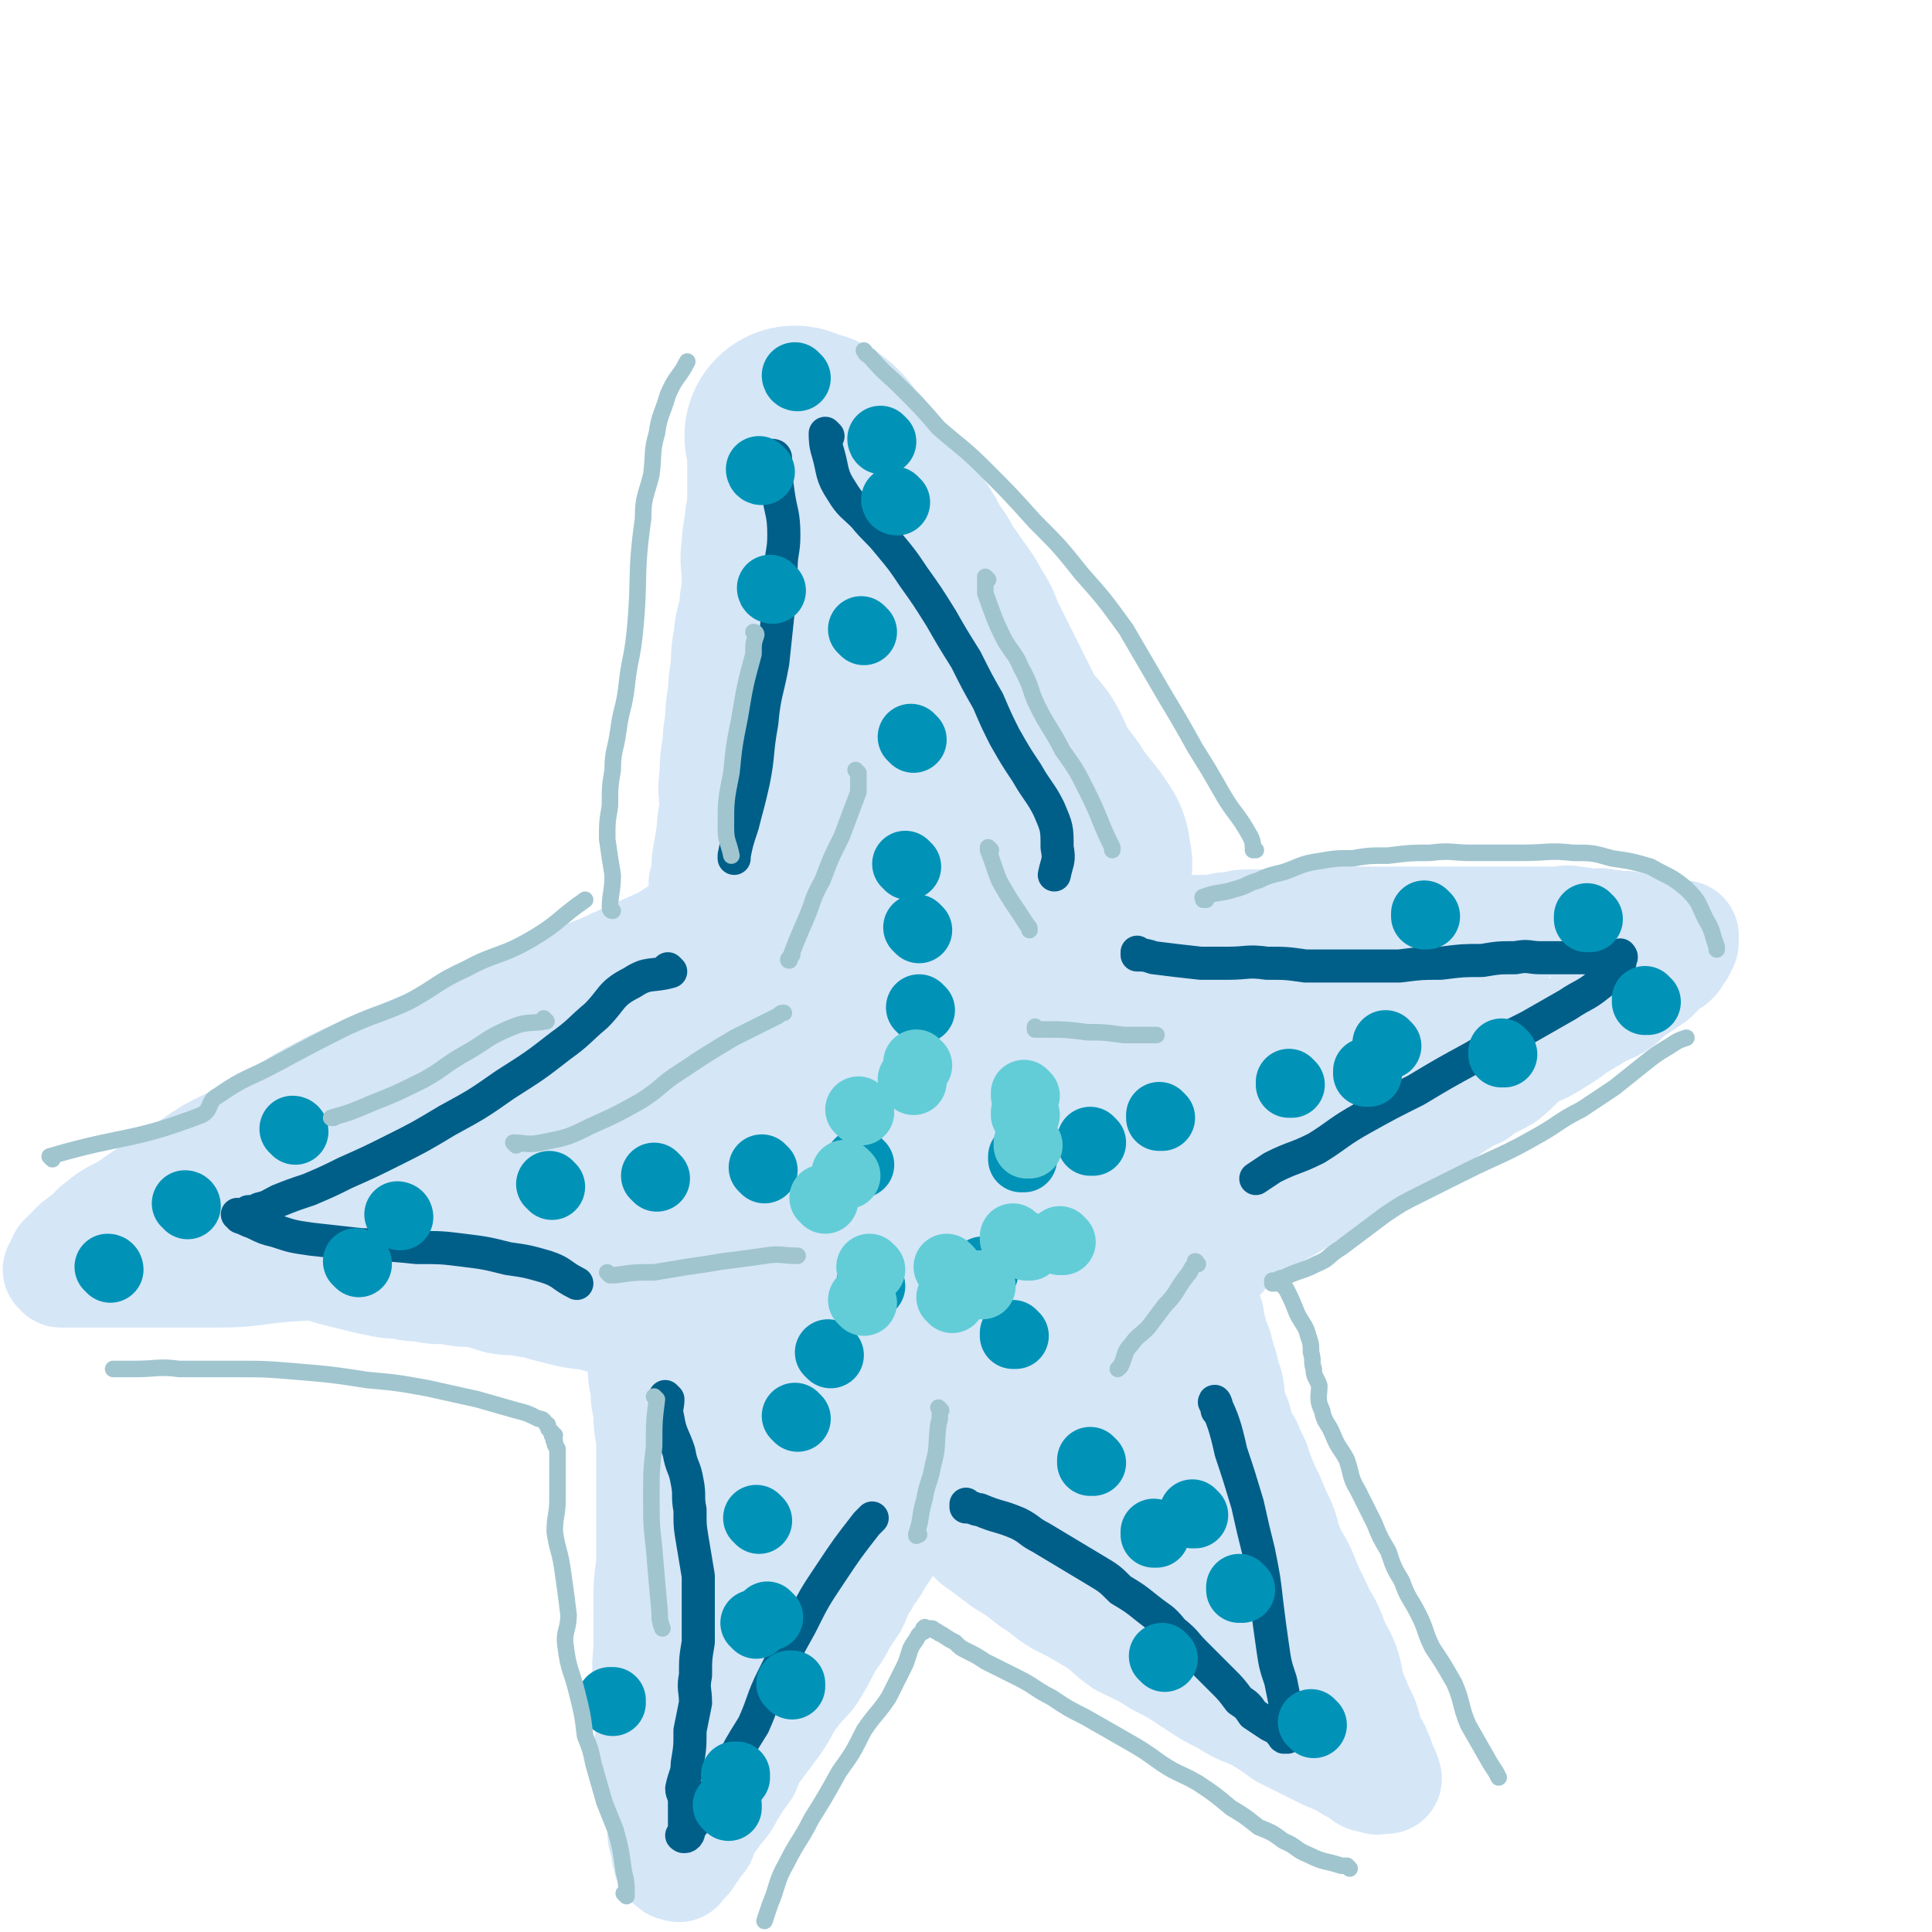 <svg viewBox='0 0 700 700' version='1.1' xmlns='http://www.w3.org/2000/svg' xmlns:xlink='http://www.w3.org/1999/xlink'><g fill='none' stroke='#D5E6F7' stroke-width='40' stroke-linecap='round' stroke-linejoin='round'><path d='M256,321c0,0 -1,-1 -1,-1 0,0 0,0 1,1 0,0 0,0 0,0 0,0 -1,-1 -1,-1 0,0 0,0 1,1 0,0 0,0 0,0 0,0 -1,-1 -1,-1 0,0 0,0 1,1 0,0 0,0 0,0 0,0 -1,-1 -1,-1 0,0 0,0 1,1 0,0 0,0 0,0 0,0 -1,-1 -1,-1 0,0 0,0 1,1 0,0 0,0 0,0 0,0 -1,-1 -1,-1 0,0 1,1 1,1 0,-1 0,-2 0,-3 0,-6 0,-6 1,-11 1,-7 1,-7 3,-14 1,-5 1,-5 3,-10 2,-6 2,-6 4,-11 2,-5 2,-5 4,-11 2,-7 2,-7 4,-14 3,-7 3,-7 6,-14 2,-5 3,-5 4,-11 2,-5 1,-5 2,-10 1,-5 1,-5 3,-10 1,-3 1,-3 3,-6 1,-4 1,-5 3,-8 2,-5 2,-5 4,-9 1,-2 1,-2 3,-5 1,-3 1,-3 2,-5 0,-1 0,-1 1,-2 0,-1 0,-1 0,-2 1,-1 1,-1 1,-1 0,-1 0,-1 0,-1 0,0 0,0 0,0 0,0 0,0 0,0 0,0 -1,-1 -1,-1 0,0 1,1 1,1 1,0 1,0 1,0 2,0 2,0 3,2 2,1 2,1 3,2 2,2 2,2 4,4 3,2 3,3 5,5 2,3 2,3 4,5 2,3 2,2 5,5 2,2 2,2 4,5 2,3 1,3 3,6 2,3 2,3 4,6 2,3 2,3 4,5 2,2 3,2 4,5 2,2 2,2 3,5 2,2 2,2 4,5 2,3 2,3 4,6 3,3 3,3 5,7 2,3 1,3 3,6 1,2 2,2 4,4 2,2 1,3 3,5 2,4 2,4 4,8 2,4 2,4 5,8 2,4 2,4 4,8 1,4 1,4 3,7 1,3 1,3 2,6 1,2 1,2 2,5 0,1 0,1 1,2 0,1 -1,1 -1,3 1,1 1,1 1,2 1,0 1,0 1,1 1,1 0,1 0,2 1,0 1,0 1,1 1,0 0,0 0,1 0,1 0,1 0,2 1,0 1,0 2,1 0,0 0,0 0,0 0,0 0,0 0,1 1,0 1,-1 1,0 1,0 0,1 0,1 0,1 0,1 0,2 0,1 0,1 0,1 0,1 0,1 0,2 0,1 0,1 0,2 1,1 1,1 1,2 1,0 0,0 0,1 0,0 0,0 0,1 0,0 0,0 0,1 0,0 0,0 0,0 0,0 0,1 0,1 1,0 1,-1 2,0 0,0 0,0 -1,1 0,0 0,0 0,1 0,0 0,0 0,1 0,0 0,0 0,1 0,0 0,1 0,1 1,1 1,0 2,1 0,0 -1,0 -1,1 0,0 0,0 0,1 0,0 0,0 0,1 1,0 1,0 1,1 1,0 0,1 0,1 1,0 1,-1 1,0 1,0 0,0 0,1 1,0 1,0 2,1 1,0 1,0 2,1 3,0 3,0 5,0 3,0 3,0 5,0 3,0 3,0 5,0 2,0 2,0 5,0 4,0 4,0 8,0 3,-1 3,-1 6,-1 4,-1 4,-1 7,-1 4,0 4,0 8,0 5,0 5,0 9,0 5,-1 5,-1 10,-1 5,0 5,0 10,0 4,0 4,0 9,0 5,0 5,0 10,0 5,0 5,0 10,0 5,0 5,0 11,0 5,0 5,0 9,0 5,0 5,0 10,0 3,0 3,0 6,0 4,0 4,0 8,0 4,0 4,-1 8,0 3,0 3,1 6,1 2,0 2,-1 5,0 2,0 2,0 5,1 2,0 2,-1 3,0 3,0 3,1 6,1 1,0 1,-1 2,0 1,0 1,0 2,1 1,0 1,-1 2,0 2,0 2,0 3,1 1,0 1,0 1,0 1,0 1,0 2,1 1,0 1,0 1,0 0,0 0,0 0,0 0,0 0,0 0,0 1,0 1,0 1,0 0,0 0,0 0,0 0,0 0,-1 0,-1 0,0 0,1 0,1 0,1 0,1 0,1 0,0 0,0 0,0 0,0 0,0 0,0 0,1 0,1 -1,2 0,1 0,1 -1,2 -1,2 -1,2 -2,3 -2,1 -2,1 -3,2 -2,2 -2,2 -4,4 -3,2 -3,2 -6,4 -3,2 -3,2 -6,5 -3,2 -3,2 -6,3 -5,3 -5,3 -10,6 -4,3 -4,3 -9,6 -3,2 -4,2 -8,4 -5,4 -4,4 -9,8 -5,3 -5,2 -10,6 -5,2 -4,2 -9,5 -4,3 -4,3 -9,6 -5,4 -5,3 -11,6 -4,3 -4,3 -8,6 -5,3 -5,2 -9,5 -5,3 -5,3 -10,6 -5,2 -5,2 -9,5 -3,2 -3,2 -7,4 -3,2 -3,2 -6,4 -2,1 -2,1 -4,3 -2,1 -2,1 -4,3 -2,1 -2,1 -4,3 -1,0 -1,0 -1,1 -1,1 -1,2 -2,2 -2,1 -2,1 -3,2 -1,0 -1,0 -2,1 0,0 0,0 -1,0 0,0 0,1 0,1 0,0 0,-1 -1,0 0,0 0,0 0,0 0,0 0,0 0,1 0,0 0,0 -1,0 0,0 0,0 0,1 0,0 0,0 0,0 1,0 0,-1 0,-1 0,0 0,1 0,1 0,0 0,0 0,1 0,0 0,0 0,0 0,1 0,1 0,2 0,0 0,0 0,1 0,0 0,0 0,1 1,1 1,1 2,2 0,2 -1,2 -1,3 0,1 0,1 0,2 1,2 2,2 3,4 0,2 0,3 1,5 0,3 1,3 2,6 1,4 1,4 2,7 1,4 1,4 2,7 1,4 0,4 1,8 2,4 2,4 3,9 2,4 3,4 4,8 2,3 2,4 3,7 2,5 2,5 4,9 2,5 2,5 4,9 2,5 1,5 3,9 2,5 3,5 5,10 2,5 2,5 5,11 2,5 3,5 5,10 2,6 3,6 5,11 2,6 1,6 3,11 2,5 2,5 4,9 1,3 1,3 2,7 1,3 2,2 3,6 1,1 0,1 1,3 0,1 1,1 1,2 1,1 0,1 1,2 0,0 0,0 0,0 0,1 0,1 0,1 0,0 0,0 0,0 1,1 0,0 0,0 0,0 0,0 0,0 0,0 0,0 0,0 1,1 0,0 0,0 -1,0 -1,0 -1,0 -2,1 -2,1 -3,0 -3,0 -3,0 -5,-2 -4,-2 -4,-2 -7,-4 -5,-2 -5,-2 -9,-4 -6,-3 -6,-3 -12,-6 -4,-3 -4,-3 -9,-6 -6,-3 -6,-2 -12,-6 -6,-3 -6,-3 -12,-7 -6,-4 -6,-4 -12,-7 -6,-4 -7,-4 -13,-7 -6,-4 -5,-5 -12,-9 -5,-3 -5,-3 -11,-6 -5,-3 -5,-4 -10,-7 -5,-4 -5,-4 -10,-7 -4,-3 -4,-3 -8,-6 -3,-2 -3,-2 -5,-5 -3,-2 -3,-3 -5,-5 -2,-1 -2,-1 -3,-3 -2,-1 -2,-1 -3,-2 -1,-1 -1,-2 -2,-2 -1,-1 -1,0 -2,0 -1,-1 0,-1 0,-1 0,0 0,0 0,0 -1,0 -1,0 -1,0 0,0 0,0 0,0 0,0 0,0 0,0 -1,0 -1,0 -1,0 -1,0 -1,0 -2,1 -1,1 -1,1 -2,2 -1,1 -1,2 -2,3 -1,3 -2,3 -3,6 -2,2 -2,3 -3,5 -2,3 -2,3 -4,6 -2,4 -3,4 -5,8 -3,4 -2,4 -4,8 -2,3 -2,3 -4,6 -2,4 -2,4 -5,8 -3,6 -3,6 -6,11 -3,4 -3,3 -6,7 -4,5 -3,5 -7,11 -3,4 -3,4 -6,8 -3,4 -3,4 -5,9 -3,4 -3,4 -6,9 -2,4 -2,3 -5,7 -1,2 -2,2 -3,4 -2,2 -1,3 -2,5 -2,2 -2,1 -3,4 -1,0 -1,0 -1,1 -1,1 -1,1 -1,2 -1,1 -1,1 -1,1 -1,1 -1,0 -2,0 0,0 1,0 1,0 0,1 0,1 0,1 -1,1 -1,0 -1,0 0,0 0,0 0,0 0,1 0,1 0,1 0,0 0,0 0,0 0,0 0,0 0,0 0,1 0,0 -1,0 0,0 0,0 0,0 -1,0 -1,0 -1,-1 0,0 -1,0 -1,0 -1,-1 -1,-1 -1,-2 -1,-2 0,-2 -1,-5 -1,-3 -1,-3 -1,-7 -1,-4 0,-4 -1,-8 0,-5 -1,-5 -2,-9 -1,-6 -1,-6 -1,-11 -1,-5 0,-6 0,-11 -1,-7 -1,-7 -1,-13 -1,-7 0,-7 0,-14 0,-8 0,-8 0,-15 0,-6 0,-6 1,-13 0,-7 0,-7 0,-14 0,-7 0,-7 0,-14 0,-5 0,-5 0,-10 0,-4 0,-4 0,-8 -1,-5 -1,-5 -1,-10 -1,-4 -1,-4 -1,-8 -1,-4 -1,-4 -1,-8 -1,-2 0,-2 0,-5 -1,-2 -1,-2 -1,-4 -1,-3 -1,-3 -1,-5 -1,-2 0,-2 0,-4 -1,-1 -2,-1 -2,-2 -1,-2 -1,-2 -1,-3 -1,-1 -1,-1 -1,-2 0,-1 0,-1 0,-1 -1,-1 -1,-1 -1,-1 -1,-1 -1,-1 -1,-1 -1,-1 -1,-1 -1,-1 -1,-1 -1,-1 -2,-2 -1,-1 -1,-1 -2,-1 -1,-1 -1,-1 -3,-1 -3,-1 -3,-1 -6,-1 -4,-1 -4,-1 -9,-1 -4,0 -4,0 -8,0 -7,-1 -7,-1 -13,-1 -8,0 -8,0 -16,0 -8,-1 -8,0 -16,0 -11,0 -11,-1 -23,0 -11,0 -11,-1 -23,0 -12,1 -12,2 -24,2 -11,0 -11,0 -23,0 -5,0 -5,0 -11,0 -5,0 -5,0 -9,0 -4,0 -4,0 -8,0 -2,0 -2,0 -4,0 -1,0 -1,0 -2,0 0,0 0,0 0,0 0,0 0,0 0,0 0,0 0,-1 -1,-1 0,0 1,1 1,1 0,-1 0,-1 0,-2 0,-1 0,-1 1,-3 2,-2 2,-2 5,-5 4,-3 4,-3 7,-6 5,-4 5,-4 11,-7 7,-5 7,-5 14,-9 8,-5 8,-6 16,-11 9,-5 9,-4 18,-9 8,-5 8,-5 16,-10 11,-6 11,-6 22,-11 13,-6 13,-5 26,-11 13,-5 13,-5 27,-11 11,-4 10,-5 21,-10 9,-4 9,-3 17,-7 9,-4 9,-4 18,-8 6,-4 6,-4 13,-8 3,-1 3,-1 6,-3 1,-1 1,-1 2,-2 1,-1 1,-1 2,-1 0,0 0,0 0,0 0,0 -1,-1 -1,-1 0,0 0,0 1,1 '/></g>
<g fill='none' stroke='#D5E6F7' stroke-width='80' stroke-linecap='round' stroke-linejoin='round'><path d='M307,396c0,0 -1,-1 -1,-1 0,0 0,0 1,1 0,0 0,0 0,0 0,0 -1,-1 -1,-1 0,0 0,0 1,1 0,0 0,0 0,0 -7,0 -7,0 -14,1 -24,3 -24,3 -49,6 -16,2 -16,3 -33,5 -14,1 -14,1 -28,3 -10,1 -10,1 -20,2 -7,0 -7,0 -13,0 -4,-1 -4,-1 -7,-1 -1,0 -2,0 -1,0 2,-2 3,-3 7,-5 12,-6 12,-7 24,-12 17,-7 17,-7 34,-13 14,-4 14,-4 28,-7 14,-3 14,-3 27,-5 11,-1 11,-1 22,-1 8,-1 8,0 15,0 6,0 6,-1 12,0 2,0 3,0 4,1 1,1 2,2 1,3 -2,4 -2,5 -6,8 -10,7 -10,7 -21,11 -16,6 -16,6 -32,10 -16,5 -16,5 -32,8 -13,3 -13,2 -25,4 -9,1 -9,1 -17,2 -5,0 -5,0 -10,0 -3,0 -3,0 -6,-1 -1,0 -1,0 -2,0 0,-1 0,-1 0,-2 0,-1 0,-1 2,-2 5,-4 5,-4 10,-7 9,-3 9,-3 18,-6 14,-4 14,-4 27,-7 13,-3 13,-3 25,-6 9,-2 9,-2 18,-4 10,-2 10,-2 20,-4 8,-1 8,-1 16,-3 6,-1 6,-2 12,-4 5,-1 5,0 10,-1 2,-1 2,-1 4,-2 1,-1 1,-2 3,-2 0,-1 0,0 1,0 0,-1 0,-1 0,-1 -1,-1 -1,-2 -2,-2 -4,-3 -4,-3 -8,-5 -5,-3 -5,-2 -9,-5 -4,-3 -4,-3 -7,-7 -3,-4 -3,-4 -5,-9 -2,-7 -2,-7 -3,-14 -1,-7 -1,-7 -1,-14 0,-8 0,-8 1,-16 0,-7 0,-7 1,-13 1,-4 1,-4 2,-7 0,-2 0,-2 1,-5 1,-1 1,-2 2,-3 1,-1 2,-1 4,0 3,0 4,-1 7,2 5,5 6,5 8,12 4,11 3,12 4,24 1,15 1,15 0,31 -1,15 -1,15 -3,29 -2,10 -2,10 -4,21 -2,8 -2,8 -5,16 -2,6 -2,6 -4,12 -2,3 -1,3 -3,7 0,1 0,2 -1,3 -1,1 -1,0 -1,1 -1,0 -1,1 -1,1 -2,-2 -3,-2 -4,-5 -1,-8 -1,-8 -1,-16 -1,-10 0,-10 1,-21 0,-11 0,-11 2,-22 1,-12 2,-12 4,-25 2,-11 2,-11 4,-22 2,-11 2,-11 4,-22 1,-9 2,-9 3,-18 1,-6 0,-6 1,-12 0,-3 1,-3 2,-6 0,-2 0,-2 0,-4 0,-1 -1,-1 0,-2 0,-1 0,-1 1,-1 0,-1 0,-1 0,-1 0,0 0,0 0,0 0,0 -1,-1 -1,-1 0,0 0,1 1,2 1,2 2,2 3,5 2,5 2,5 4,10 2,7 2,7 3,13 2,7 1,7 2,15 2,7 2,7 4,14 2,7 2,7 4,14 2,6 1,6 3,12 2,6 2,6 4,12 1,5 1,5 2,10 1,4 2,4 3,9 1,3 1,3 2,6 1,3 1,3 2,6 1,2 1,2 2,4 1,1 1,1 2,2 1,2 1,2 1,3 1,0 1,1 2,1 3,1 3,1 6,2 4,0 4,0 9,0 5,0 5,0 10,0 5,-1 5,-1 9,-2 6,-1 5,-2 11,-3 7,-1 7,0 14,-2 6,-1 6,-1 11,-3 5,-1 5,-1 9,-2 5,-1 5,-1 10,-2 6,-1 6,-1 12,-1 7,-1 7,-2 14,-2 5,-1 5,-1 11,-1 4,-1 4,-1 7,-1 3,-1 3,-1 5,-1 3,-1 3,-1 5,-1 3,-1 3,-1 5,-1 2,-1 2,-1 4,-1 2,0 2,0 3,0 1,0 1,0 1,0 1,0 1,0 1,0 1,0 1,0 1,0 0,0 0,0 0,0 0,0 0,0 0,0 0,0 0,0 0,0 -3,1 -3,1 -6,2 -5,3 -5,3 -10,5 -7,3 -7,4 -13,6 -8,3 -8,3 -16,6 -9,3 -9,3 -17,7 -9,3 -8,4 -17,7 -7,3 -7,3 -14,6 -8,4 -8,4 -16,7 -7,3 -7,3 -14,6 -6,2 -6,3 -11,5 -6,3 -6,3 -11,6 -5,3 -5,3 -10,7 -3,2 -3,2 -6,4 -4,4 -4,4 -9,7 -3,4 -3,4 -7,8 -2,2 -1,2 -3,4 -1,2 -1,2 -3,5 0,1 0,1 0,3 -1,1 -1,2 0,3 1,2 1,2 3,4 3,2 3,2 7,3 4,0 4,0 8,0 6,-1 6,-1 11,-3 4,-3 4,-4 8,-8 3,-4 3,-4 6,-9 3,-5 4,-5 6,-11 2,-4 1,-4 2,-8 1,-2 1,-2 1,-4 1,-1 1,-1 0,-2 0,-1 0,-1 -1,-1 0,-1 0,-1 -1,-1 -3,0 -4,0 -7,1 -4,2 -4,2 -8,6 -3,4 -3,4 -6,9 -2,5 -3,5 -4,11 -1,6 -1,6 -2,12 0,6 0,6 1,11 1,7 1,7 3,14 3,7 4,7 9,14 4,7 5,7 10,13 5,6 5,6 10,12 4,5 3,5 8,10 4,5 4,5 8,10 4,4 4,4 8,8 3,3 2,4 5,7 3,3 3,3 6,6 2,3 1,3 3,6 2,2 2,1 4,3 1,1 0,2 1,3 1,0 1,0 1,1 1,0 1,0 1,1 1,0 0,0 0,1 0,0 0,0 0,0 1,0 0,-1 0,-1 0,0 1,1 0,1 0,-1 -1,-2 -2,-3 -3,-2 -3,-2 -6,-5 -4,-4 -3,-4 -7,-8 -4,-5 -4,-5 -9,-10 -5,-5 -5,-5 -10,-11 -4,-7 -4,-7 -9,-14 -4,-6 -4,-6 -8,-12 -4,-7 -4,-7 -8,-14 -3,-5 -3,-6 -7,-11 -4,-7 -4,-7 -9,-14 -3,-5 -3,-5 -7,-11 -3,-5 -3,-5 -6,-10 -3,-4 -3,-3 -6,-7 -3,-3 -3,-3 -6,-6 -2,-2 -2,-2 -5,-3 -2,-1 -2,-2 -4,-2 -2,-1 -2,-1 -5,-1 -2,-1 -2,-1 -5,0 -3,0 -3,0 -5,1 -3,2 -4,2 -6,4 -4,3 -4,3 -6,6 -3,4 -3,4 -6,8 -3,6 -3,6 -6,11 -4,8 -4,8 -7,15 -3,7 -4,7 -7,14 -3,7 -3,7 -6,14 -3,7 -3,7 -5,13 -2,5 -3,5 -4,10 -1,6 -1,6 -2,13 -1,5 -1,5 -2,10 0,3 1,4 1,8 -1,3 -1,3 -1,6 -1,3 0,3 0,5 0,2 0,2 0,4 0,1 0,1 0,3 0,1 0,1 0,2 0,1 0,1 0,2 0,0 0,0 0,1 0,0 0,0 0,0 0,0 0,0 0,0 0,0 -1,-1 -1,-1 0,0 0,0 1,1 0,0 0,0 0,0 0,-1 0,-1 1,-2 2,-4 2,-4 4,-8 4,-7 3,-7 6,-13 4,-10 4,-10 8,-20 4,-11 4,-11 8,-21 3,-8 3,-8 6,-16 3,-9 4,-9 7,-17 2,-7 2,-7 4,-14 2,-4 2,-4 3,-9 1,-2 1,-2 2,-4 1,-2 1,-2 1,-3 0,0 0,0 1,0 0,0 0,0 0,0 0,0 -1,-1 -1,-1 0,0 1,1 1,1 -1,4 -1,4 -2,8 -2,9 -1,9 -4,18 -2,10 -3,9 -6,19 -3,10 -3,10 -7,19 -3,10 -3,10 -7,19 -2,5 -3,5 -6,11 -1,4 -1,4 -2,8 -1,2 -1,2 -2,4 0,1 0,2 1,3 0,0 0,0 0,1 0,0 0,0 0,0 0,-1 0,-1 0,-2 0,-4 0,-4 0,-9 0,-8 0,-8 0,-17 0,-10 0,-10 0,-21 -1,-11 -2,-11 -3,-23 0,-10 0,-10 0,-20 -1,-8 -1,-8 -1,-16 -1,-6 -1,-6 -1,-13 -1,-4 -1,-4 -1,-7 0,-3 0,-3 1,-6 0,-1 -1,-1 0,-2 0,-2 1,-2 2,-2 4,-2 4,-2 8,-2 5,-1 5,-1 10,0 6,0 6,1 11,2 7,3 7,2 13,5 7,4 7,4 14,9 8,4 8,4 15,9 7,6 7,5 15,11 5,4 5,4 11,9 5,5 5,5 10,11 5,5 5,5 9,10 4,5 4,5 7,9 3,4 3,4 6,8 3,3 2,3 5,7 2,2 2,2 4,5 1,1 1,1 2,2 1,1 1,1 1,2 1,0 1,0 1,1 0,0 0,0 0,0 0,-1 0,-1 -1,-2 -2,-2 -2,-2 -5,-5 -4,-5 -4,-5 -8,-9 -7,-6 -7,-5 -14,-10 -7,-6 -7,-6 -15,-11 -7,-5 -7,-5 -15,-10 -9,-4 -9,-4 -18,-8 -8,-2 -9,-2 -17,-4 -10,-2 -10,-2 -20,-4 -9,-2 -8,-2 -17,-4 -7,-1 -7,-1 -14,-1 -8,-1 -8,-1 -15,-3 -7,-1 -7,-1 -13,-3 -5,-1 -6,0 -11,-1 -5,-2 -4,-2 -9,-3 -5,-2 -5,-1 -11,-2 -4,-1 -4,-1 -8,-2 -4,-1 -4,-2 -9,-2 -5,-1 -5,-1 -9,-1 -3,-1 -3,-2 -7,-2 -4,-1 -4,-1 -9,-1 -5,-1 -5,-1 -10,-1 -4,-1 -4,-1 -8,-1 -4,-1 -4,-1 -8,-1 -5,-1 -5,-1 -9,-2 -4,-1 -4,-1 -8,-2 -3,-1 -3,-1 -6,-2 -3,-1 -3,-1 -6,-1 -1,0 -1,0 -3,0 -1,-1 -1,-1 -2,-1 0,-1 0,0 -1,0 -1,-1 -1,-1 -1,-1 0,0 0,0 0,0 0,0 -1,0 -1,-1 1,-1 2,0 3,-1 3,-3 2,-3 5,-5 6,-4 6,-4 12,-6 8,-3 8,-2 16,-4 6,-3 6,-4 12,-6 7,-3 7,-3 14,-6 7,-3 7,-3 13,-6 7,-3 7,-3 14,-6 6,-4 6,-5 12,-8 7,-3 7,-2 14,-5 7,-3 7,-3 13,-6 7,-3 7,-2 13,-5 6,-3 6,-3 11,-6 4,-3 4,-3 8,-6 4,-2 4,-2 7,-5 4,-3 4,-3 8,-6 3,-2 3,-1 6,-4 3,-2 3,-2 6,-5 3,-4 3,-4 7,-8 2,-2 2,-2 5,-4 1,-2 1,-2 3,-4 1,-3 1,-3 3,-5 1,-3 1,-3 1,-6 2,-3 1,-3 2,-7 1,-4 2,-3 2,-7 1,-3 1,-3 1,-7 0,-3 0,-3 0,-7 0,-3 0,-3 0,-6 -1,-2 -1,-2 -1,-4 0,-3 0,-3 0,-6 -1,-5 0,-5 0,-9 0,-4 0,-4 0,-8 -1,-4 -1,-4 -1,-8 -1,-3 -1,-3 -1,-7 -1,-3 -1,-3 -1,-6 -1,-3 -1,-3 -1,-6 -1,-3 -1,-3 -1,-6 -1,-2 0,-2 0,-4 -1,-2 -1,-2 -1,-4 0,-2 0,-2 0,-4 -1,-2 -1,-2 -2,-4 0,-1 0,-1 1,-2 0,-1 0,-1 0,-2 -1,0 -1,0 -1,0 -1,-1 0,-1 0,-3 0,0 0,0 0,-1 0,0 0,0 0,0 0,0 0,0 0,0 0,-1 0,-1 0,-1 0,0 0,0 0,0 0,0 0,0 0,0 0,0 -1,-1 -1,-1 0,0 0,1 1,1 0,0 0,0 0,0 0,0 -1,-1 -1,-1 0,0 1,1 1,2 -1,2 -2,2 -2,4 -1,4 -1,4 -2,7 -1,4 -1,4 -2,8 -2,5 -2,5 -3,9 -2,5 -2,5 -4,9 -2,4 -2,4 -3,8 -1,3 -1,3 -2,6 -2,4 -2,4 -3,8 -1,4 -1,5 -2,9 -1,4 -1,4 -2,8 -1,3 -1,3 -2,6 -1,3 -1,3 -1,6 -1,3 0,3 0,6 -1,2 -1,2 -1,4 0,2 0,2 0,3 0,1 0,1 0,2 0,1 0,1 0,2 0,1 0,1 0,2 0,0 0,0 0,0 0,0 -1,-1 -1,-1 0,0 0,0 1,1 0,0 0,0 0,0 0,-1 0,-1 0,-2 0,-3 0,-3 0,-7 0,-5 -1,-5 0,-10 0,-5 0,-5 1,-10 0,-4 0,-4 1,-9 0,-5 0,-5 1,-9 0,-5 0,-5 1,-10 0,-5 0,-6 1,-11 0,-4 1,-4 2,-9 0,-4 0,-4 1,-8 0,-4 0,-4 0,-9 0,-4 -1,-4 0,-7 0,-4 0,-4 1,-8 0,-3 0,-3 1,-6 0,-3 0,-3 0,-5 0,-4 0,-4 0,-7 0,-3 0,-3 0,-5 0,-2 0,-2 0,-4 0,-1 0,-1 0,-2 0,-1 0,-1 0,-2 0,-1 0,-1 0,-1 0,-1 0,-1 0,-1 0,0 0,0 0,0 0,0 0,0 0,0 0,0 -1,-1 -1,-1 0,0 1,0 1,1 1,0 1,0 2,1 2,0 2,0 3,0 2,1 2,1 3,2 2,2 2,2 3,4 2,2 2,2 4,4 2,3 2,3 4,6 2,3 2,3 5,7 3,3 3,3 5,7 3,3 3,3 6,7 2,3 2,3 4,7 3,4 3,4 5,8 3,4 3,4 5,7 3,4 3,4 5,8 3,4 2,4 4,8 2,4 2,4 4,8 2,4 2,4 4,8 2,4 2,4 4,8 2,4 2,4 4,8 3,4 3,3 6,7 3,5 2,5 5,10 3,5 4,5 7,10 4,6 5,6 9,12 2,3 1,3 2,7 '/></g>
<g fill='none' stroke='#005F89' stroke-width='12' stroke-linecap='round' stroke-linejoin='round'><path d='M281,166c0,0 -1,-1 -1,-1 0,0 0,1 1,1 0,0 0,0 0,0 0,0 -1,-1 -1,-1 0,0 0,1 1,1 0,0 0,0 0,0 0,0 -1,-1 -1,-1 0,0 0,1 1,1 0,0 0,0 0,0 0,0 -1,-1 -1,-1 0,0 1,0 1,1 0,6 0,6 1,13 1,7 2,7 2,15 0,6 -1,6 -1,12 -1,8 -1,8 -1,15 -1,9 -1,10 -2,19 -2,11 -3,11 -4,22 -2,11 -1,11 -3,21 -2,9 -2,8 -4,16 -2,6 -2,6 -3,11 0,0 0,0 0,1 '/><path d='M300,158c0,0 -1,-1 -1,-1 0,0 0,1 1,1 0,0 0,0 0,0 0,0 -1,-1 -1,-1 0,0 0,1 1,1 0,0 0,0 0,0 0,0 -1,-1 -1,-1 0,2 0,4 1,7 2,7 1,8 5,14 3,5 4,5 8,9 4,5 5,5 9,10 5,6 5,6 9,12 5,7 5,7 10,15 4,7 4,7 9,15 4,8 4,8 8,15 3,7 3,7 6,13 4,7 4,7 8,13 4,7 5,7 8,13 3,7 3,7 3,14 1,5 0,5 -1,10 0,0 0,0 0,0 '/><path d='M243,352c0,0 -1,-1 -1,-1 0,0 0,0 1,1 0,0 0,0 0,0 0,0 -1,-1 -1,-1 0,0 0,0 1,1 0,0 0,0 0,0 -7,2 -8,0 -14,4 -8,4 -7,6 -13,12 -6,5 -6,6 -13,11 -9,7 -9,7 -20,14 -10,7 -10,7 -21,13 -10,6 -10,6 -20,11 -8,4 -8,4 -17,8 -6,3 -6,3 -13,6 -6,2 -6,2 -11,4 -4,2 -3,2 -7,3 -2,1 -2,1 -4,1 -1,1 -1,1 -2,1 0,1 -1,0 -1,1 0,0 0,0 0,0 0,0 0,-1 -1,-1 0,0 1,0 1,1 0,0 0,0 0,0 0,0 0,-1 0,0 3,1 2,1 5,2 4,2 4,2 8,3 6,2 6,2 13,3 9,1 9,1 18,2 10,0 10,0 20,1 9,0 9,0 17,1 8,1 8,1 16,3 7,1 7,1 14,3 6,2 5,3 11,6 0,0 0,0 0,0 '/><path d='M242,507c0,0 -1,-1 -1,-1 0,0 0,0 1,1 0,0 0,0 0,0 0,0 -1,-1 -1,-1 0,0 0,0 1,1 0,0 0,0 0,0 0,3 -1,3 0,7 1,6 2,6 4,12 1,6 2,5 3,11 1,5 0,5 1,10 0,6 0,6 1,12 1,6 1,6 2,12 0,6 0,6 0,12 0,6 0,6 0,12 -1,6 -1,6 -1,12 -1,5 0,5 0,10 -1,5 -1,5 -2,10 0,6 0,6 -1,12 0,4 -1,4 -2,9 0,2 1,2 1,5 0,3 0,3 0,6 0,2 0,2 0,4 0,1 0,1 0,2 0,0 0,0 0,0 0,0 0,0 0,0 0,1 -1,0 -1,0 0,0 1,1 2,0 1,-1 0,-2 2,-4 2,-4 3,-3 5,-7 4,-7 4,-7 8,-13 4,-8 4,-8 9,-16 4,-9 3,-9 7,-17 5,-10 5,-10 10,-19 5,-10 5,-10 11,-19 6,-9 6,-9 13,-18 1,-1 1,-1 2,-2 '/><path d='M351,546c0,0 -1,-1 -1,-1 0,0 0,0 0,1 0,0 0,0 0,0 1,0 0,-1 0,-1 0,0 0,0 0,1 0,0 0,0 0,0 3,0 3,1 5,1 7,3 7,2 14,5 4,2 4,3 8,5 5,3 5,3 10,6 5,3 5,3 10,6 5,3 5,3 9,7 5,3 5,3 10,7 5,4 5,3 9,8 5,4 4,4 8,8 5,5 5,5 10,10 3,3 3,3 6,7 3,2 3,2 5,5 3,2 3,2 6,4 2,1 2,1 4,2 0,1 0,1 1,2 0,1 1,0 1,0 0,0 0,0 0,0 1,1 0,0 0,0 0,0 0,0 0,0 0,0 0,0 0,0 0,-1 0,-1 0,-2 0,-4 0,-4 0,-8 -1,-5 -1,-5 -2,-10 -2,-6 -2,-6 -3,-13 -1,-7 -1,-7 -2,-15 -1,-9 -1,-9 -3,-19 -2,-8 -2,-8 -4,-17 -3,-10 -3,-10 -6,-19 -2,-9 -3,-12 -6,-18 0,-1 1,1 1,3 '/><path d='M413,346c0,0 -1,-1 -1,-1 0,0 0,0 0,1 0,0 0,0 0,0 1,0 0,-1 0,-1 0,0 0,0 0,1 0,0 0,0 0,0 1,0 0,-1 0,-1 0,0 0,1 0,1 3,0 3,0 6,1 8,1 8,1 17,2 5,0 5,0 10,0 7,0 7,-1 14,0 7,0 7,0 14,1 8,0 8,0 16,0 9,0 9,0 18,0 8,-1 8,-1 15,-1 8,-1 8,-1 15,-1 6,-1 6,-1 12,-1 5,-1 5,0 9,0 3,0 3,0 6,0 3,0 3,0 6,0 3,0 3,0 6,0 2,0 2,0 4,0 2,0 2,0 3,0 1,0 1,0 2,0 0,0 0,0 1,0 0,0 0,0 0,0 0,0 0,0 0,0 1,0 1,0 1,0 0,0 0,0 0,0 1,0 0,-1 0,-1 0,0 0,1 0,2 0,1 0,1 -1,2 -3,4 -3,4 -7,7 -5,4 -5,3 -11,7 -7,4 -7,4 -14,8 -10,5 -10,5 -20,11 -11,6 -11,6 -21,12 -10,5 -10,5 -19,10 -9,5 -9,6 -17,11 -8,4 -8,3 -16,7 -3,2 -3,2 -6,4 '/></g>
<g fill='none' stroke='#0093B7' stroke-width='24' stroke-linecap='round' stroke-linejoin='round'><path d='M276,171c0,0 -1,-1 -1,-1 0,0 0,1 1,1 0,0 0,0 0,0 0,0 -1,-1 -1,-1 0,0 0,1 1,1 0,0 0,0 0,0 '/><path d='M320,160c0,0 -1,-1 -1,-1 0,0 0,1 1,1 0,0 0,0 0,0 0,0 -1,-1 -1,-1 0,0 0,1 1,1 0,0 0,0 0,0 '/><path d='M289,137c0,0 -1,-1 -1,-1 0,0 0,1 1,1 0,0 0,0 0,0 0,0 -1,-1 -1,-1 0,0 0,1 1,1 0,0 0,0 0,0 '/><path d='M280,214c0,0 -1,-1 -1,-1 0,0 0,1 1,1 0,0 0,0 0,0 0,0 -1,-1 -1,-1 0,0 0,1 1,1 0,0 0,0 0,0 0,0 -1,-1 -1,-1 '/><path d='M325,182c0,0 -1,-1 -1,-1 0,0 0,1 1,1 0,0 0,0 0,0 0,0 -1,-1 -1,-1 0,0 0,1 1,1 '/><path d='M107,410c0,0 0,-1 -1,-1 0,0 1,0 1,1 0,0 0,0 0,0 0,0 0,-1 -1,-1 0,0 1,0 1,1 0,0 0,0 0,0 0,0 0,-1 -1,-1 '/><path d='M40,460c0,0 0,-1 -1,-1 0,0 1,0 1,1 0,0 0,0 0,0 '/><path d='M130,458c0,0 -1,-1 -1,-1 0,0 1,0 1,1 0,0 0,0 0,0 0,0 -1,-1 -1,-1 0,0 1,0 1,1 0,0 0,0 0,0 '/><path d='M68,437c0,0 0,-1 -1,-1 0,0 1,0 1,1 0,0 0,0 0,0 0,0 0,-1 -1,-1 0,0 1,0 1,1 '/><path d='M576,333c0,0 -1,-1 -1,-1 0,0 0,0 0,1 0,0 0,0 0,0 1,0 0,-1 0,-1 0,0 0,0 0,1 0,0 0,0 0,0 '/><path d='M496,389c0,0 -1,-1 -1,-1 0,0 0,0 0,1 0,0 0,0 0,0 1,0 0,-1 0,-1 0,0 0,0 0,1 0,0 0,0 0,0 '/><path d='M597,363c-1,0 -1,-1 -1,-1 0,0 0,0 0,1 0,0 0,0 0,0 0,0 0,-1 0,-1 0,0 0,0 0,1 0,0 0,0 0,0 '/><path d='M517,332c0,0 -1,-1 -1,-1 0,0 0,0 0,1 0,0 0,0 0,0 1,0 0,-1 0,-1 0,0 0,0 0,1 0,0 0,0 0,0 '/><path d='M545,382c0,0 -1,-1 -1,-1 0,0 0,0 0,1 0,0 0,0 0,0 1,0 0,-1 0,-1 0,0 0,0 0,1 '/><path d='M450,576c0,0 -1,-1 -1,-1 0,0 0,0 0,1 0,0 0,0 0,0 1,0 0,-1 0,-1 0,0 0,0 0,1 0,0 0,0 0,0 1,0 0,-1 0,-1 0,0 0,0 0,1 '/><path d='M422,601c0,0 -1,-1 -1,-1 0,0 0,0 0,0 0,0 0,0 0,0 1,1 0,0 0,0 0,0 0,0 0,0 0,0 0,0 0,0 1,1 0,0 0,0 '/><path d='M476,625c0,0 -1,-1 -1,-1 0,0 0,0 0,0 0,0 0,0 0,0 1,1 0,0 0,0 0,0 0,0 0,0 0,0 0,0 0,0 1,1 0,0 0,0 '/><path d='M433,549c0,0 -1,-1 -1,-1 0,0 0,0 0,1 0,0 0,0 0,0 1,0 0,-1 0,-1 0,0 0,0 0,1 '/><path d='M287,611c0,0 -1,-1 -1,-1 0,0 0,0 1,0 0,0 0,0 0,0 0,1 -1,0 -1,0 0,0 0,0 1,0 0,0 0,0 0,0 '/><path d='M264,655c0,0 -1,-1 -1,-1 0,0 0,0 1,0 0,0 0,0 0,0 0,1 -1,0 -1,0 0,0 0,0 1,0 0,0 0,0 0,0 0,1 -1,0 -1,0 0,0 0,0 1,0 '/><path d='M222,617c0,0 -1,-1 -1,-1 0,0 0,0 1,0 0,0 0,0 0,0 0,1 -1,0 -1,0 0,0 0,0 1,0 0,0 0,0 0,0 0,1 -1,0 -1,0 '/><path d='M279,586c0,0 -1,-1 -1,-1 0,0 0,0 1,1 0,0 0,0 0,0 0,0 -1,-1 -1,-1 0,0 0,0 1,1 0,0 0,0 0,0 0,0 -1,-1 -1,-1 '/><path d='M267,644c0,0 -1,-1 -1,-1 0,0 0,0 1,0 0,0 0,0 0,0 0,1 -1,0 -1,0 '/><path d='M145,441c0,0 -1,-1 -1,-1 0,0 1,0 1,1 0,0 0,0 0,0 0,0 -1,-1 -1,-1 0,0 1,0 1,1 0,0 0,0 0,0 0,0 -1,-1 -1,-1 '/><path d='M200,430c0,0 -1,-1 -1,-1 0,0 0,0 1,1 0,0 0,0 0,0 0,0 -1,-1 -1,-1 0,0 0,0 1,1 0,0 0,0 0,0 0,0 -1,-1 -1,-1 '/><path d='M238,427c0,0 -1,-1 -1,-1 0,0 0,0 1,1 0,0 0,0 0,0 0,0 -1,-1 -1,-1 0,0 0,0 1,1 0,0 0,0 0,0 0,0 -1,-1 -1,-1 '/><path d='M277,424c0,0 -1,-1 -1,-1 0,0 0,0 1,1 0,0 0,0 0,0 0,0 -1,-1 -1,-1 0,0 0,0 1,1 0,0 0,0 0,0 0,0 -1,-1 -1,-1 '/><path d='M312,422c0,0 -1,-1 -1,-1 0,0 0,0 1,1 0,0 0,0 0,0 0,0 -1,-1 -1,-1 0,0 0,0 1,1 '/><path d='M313,229c0,0 -1,-1 -1,-1 0,0 0,0 1,1 0,0 0,0 0,0 0,0 -1,-1 -1,-1 0,0 0,0 1,1 0,0 0,0 0,0 0,0 -1,-1 -1,-1 0,0 0,0 1,1 '/><path d='M331,268c0,0 -1,-1 -1,-1 0,0 0,0 1,1 0,0 0,0 0,0 0,0 -1,-1 -1,-1 0,0 0,0 1,1 0,0 0,0 0,0 0,0 -1,-1 -1,-1 '/><path d='M329,314c0,0 -1,-1 -1,-1 0,0 0,0 1,1 0,0 0,0 0,0 0,0 -1,-1 -1,-1 0,0 0,0 1,1 0,0 0,0 0,0 '/><path d='M333,337c0,0 -1,-1 -1,-1 0,0 0,0 1,1 0,0 0,0 0,0 0,0 -1,-1 -1,-1 0,0 0,0 1,1 0,0 0,0 0,0 0,0 -1,-1 -1,-1 0,0 0,0 1,1 '/><path d='M334,366c0,0 -1,-1 -1,-1 0,0 0,0 1,1 0,0 0,0 0,0 0,0 -1,-1 -1,-1 0,0 0,0 1,1 '/><path d='M503,379c0,0 -1,-1 -1,-1 0,0 0,0 0,1 0,0 0,0 0,0 1,0 0,-1 0,-1 0,0 0,0 0,1 0,0 0,0 0,0 1,0 0,-1 0,-1 '/><path d='M468,393c0,0 -1,-1 -1,-1 0,0 0,0 0,1 0,0 0,0 0,0 1,0 0,-1 0,-1 0,0 0,0 0,1 0,0 0,0 0,0 1,0 0,-1 0,-1 '/><path d='M421,405c0,0 -1,-1 -1,-1 0,0 0,0 0,1 0,0 0,0 0,0 1,0 0,-1 0,-1 0,0 0,0 0,1 0,0 0,0 0,0 1,0 0,-1 0,-1 0,0 0,0 0,1 '/><path d='M396,414c0,0 -1,-1 -1,-1 0,0 0,0 0,1 0,0 0,0 0,0 1,0 0,-1 0,-1 0,0 0,0 0,1 0,0 0,0 0,0 1,0 0,-1 0,-1 '/><path d='M371,420c0,0 -1,-1 -1,-1 0,0 0,0 0,1 0,0 0,0 0,0 1,0 0,-1 0,-1 0,0 0,0 0,1 '/><path d='M419,556c0,0 -1,-1 -1,-1 0,0 0,0 0,1 0,0 0,0 0,0 1,0 0,-1 0,-1 0,0 0,0 0,1 0,0 0,0 0,0 1,0 0,-1 0,-1 '/><path d='M396,530c0,0 -1,-1 -1,-1 0,0 0,0 0,1 0,0 0,0 0,0 1,0 0,-1 0,-1 0,0 0,0 0,1 0,0 0,0 0,0 '/><path d='M368,484c0,0 -1,-1 -1,-1 0,0 0,0 0,1 0,0 0,0 0,0 1,0 0,-1 0,-1 0,0 0,0 0,1 0,0 0,0 0,0 '/><path d='M357,461c0,0 -1,-1 -1,-1 0,0 0,0 0,1 0,0 0,0 0,0 1,0 0,-1 0,-1 '/><path d='M274,589c0,0 -1,-1 -1,-1 0,0 0,0 1,1 0,0 0,0 0,0 0,0 -1,-1 -1,-1 0,0 0,0 1,1 0,0 0,0 0,0 0,0 -1,-1 -1,-1 '/><path d='M275,551c0,0 -1,-1 -1,-1 0,0 0,0 1,1 0,0 0,0 0,0 0,0 -1,-1 -1,-1 0,0 0,0 1,1 0,0 0,0 0,0 0,0 -1,-1 -1,-1 0,0 0,0 1,1 '/><path d='M289,514c0,0 -1,-1 -1,-1 0,0 0,0 1,1 0,0 0,0 0,0 0,0 -1,-1 -1,-1 0,0 0,0 1,1 0,0 0,0 0,0 0,0 -1,-1 -1,-1 0,0 0,0 1,1 '/><path d='M301,491c0,0 -1,-1 -1,-1 0,0 0,0 1,1 0,0 0,0 0,0 0,0 -1,-1 -1,-1 0,0 0,0 1,1 0,0 0,0 0,0 0,0 -1,-1 -1,-1 '/><path d='M316,466c0,0 -1,-1 -1,-1 0,0 0,0 1,1 0,0 0,0 0,0 0,0 -1,-1 -1,-1 '/></g>
<g fill='none' stroke='#63CDD7' stroke-width='24' stroke-linecap='round' stroke-linejoin='round'><path d='M368,449c0,0 -1,-1 -1,-1 0,0 0,0 0,1 0,0 0,0 0,0 1,0 0,-1 0,-1 0,0 0,0 0,1 0,0 0,0 0,0 1,0 0,-1 0,-1 '/><path d='M344,460c0,0 -1,-1 -1,-1 0,0 0,0 1,1 0,0 0,0 0,0 0,0 -1,-1 -1,-1 0,0 0,0 1,1 0,0 0,0 0,0 0,0 -1,-1 -1,-1 '/><path d='M316,460c0,0 -1,-1 -1,-1 0,0 0,0 1,1 0,0 0,0 0,0 0,0 -1,-1 -1,-1 0,0 0,0 1,1 0,0 0,0 0,0 0,0 -1,-1 -1,-1 0,0 0,0 1,1 '/><path d='M299,435c0,0 -1,-1 -1,-1 0,0 0,0 1,1 0,0 0,0 0,0 0,0 -1,-1 -1,-1 0,0 0,0 1,1 0,0 0,0 0,0 0,0 -1,-1 -1,-1 '/><path d='M312,403c0,0 -1,-1 -1,-1 0,0 0,0 1,1 0,0 0,0 0,0 0,0 -1,-1 -1,-1 0,0 0,0 1,1 0,0 0,0 0,0 0,0 -1,-1 -1,-1 '/><path d='M333,386c0,0 -1,-1 -1,-1 0,0 0,0 1,1 0,0 0,0 0,0 0,0 -1,-1 -1,-1 0,0 0,0 1,1 0,0 0,0 0,0 '/><path d='M372,397c0,0 -1,-1 -1,-1 0,0 0,0 0,1 0,0 0,0 0,0 1,0 0,-1 0,-1 0,0 0,0 0,1 '/><path d='M373,415c0,0 -1,-1 -1,-1 0,0 0,0 0,1 0,0 0,0 0,0 1,0 0,-1 0,-1 0,0 0,0 0,1 0,0 0,0 0,0 '/><path d='M373,452c0,0 -1,-1 -1,-1 0,0 0,0 0,1 0,0 0,0 0,0 1,0 0,-1 0,-1 0,0 0,0 0,1 0,0 0,0 0,0 1,0 0,-1 0,-1 '/><path d='M345,471c0,0 -1,-1 -1,-1 0,0 0,0 1,1 0,0 0,0 0,0 0,0 -1,-1 -1,-1 0,0 0,0 1,1 0,0 0,0 0,0 0,0 -1,-1 -1,-1 0,0 0,0 1,1 '/><path d='M313,472c0,0 -1,-1 -1,-1 0,0 0,0 1,1 0,0 0,0 0,0 0,0 -1,-1 -1,-1 0,0 0,0 1,1 0,0 0,0 0,0 0,0 -1,-1 -1,-1 '/><path d='M307,426c0,0 -1,-1 -1,-1 0,0 0,0 1,1 0,0 0,0 0,0 0,0 -1,-1 -1,-1 0,0 0,0 1,1 0,0 0,0 0,0 0,0 -1,-1 -1,-1 '/><path d='M331,392c0,0 -1,-1 -1,-1 0,0 0,0 1,1 0,0 0,0 0,0 0,0 -1,-1 -1,-1 0,0 0,0 1,1 0,0 0,0 0,0 0,0 -1,-1 -1,-1 '/><path d='M372,404c0,0 -1,-1 -1,-1 0,0 0,0 0,1 0,0 0,0 0,0 1,0 0,-1 0,-1 0,0 0,0 0,1 0,0 0,0 0,0 '/><path d='M385,450c0,0 -1,-1 -1,-1 0,0 0,0 0,1 0,0 0,0 0,0 1,0 0,-1 0,-1 0,0 0,0 0,1 0,0 0,0 0,0 '/><path d='M356,466c0,0 -1,-1 -1,-1 0,0 0,0 0,1 0,0 0,0 0,0 1,0 0,-1 0,-1 0,0 0,0 0,1 0,0 0,0 0,0 '/></g>
<g fill='none' stroke='#A0C5CF' stroke-width='6' stroke-linecap='round' stroke-linejoin='round'><path d='M187,415c0,0 -1,-1 -1,-1 0,0 0,0 1,1 0,0 0,0 0,0 0,0 -1,-1 -1,-1 0,0 0,0 1,1 0,0 0,0 0,0 0,0 -1,-1 -1,-1 4,0 5,1 10,0 10,-2 10,-2 18,-6 9,-4 9,-4 18,-9 8,-5 7,-6 15,-11 9,-6 9,-6 19,-12 8,-4 8,-4 16,-8 1,-1 1,-1 2,-1 '/><path d='M221,462c0,0 -1,-1 -1,-1 0,0 0,0 1,1 0,0 0,0 0,0 0,0 -1,-1 -1,-1 0,0 0,0 1,1 0,0 0,0 0,0 1,0 1,0 2,0 7,-1 7,-1 14,-1 6,-1 6,-1 12,-2 7,-1 7,-1 13,-2 8,-1 8,-1 15,-2 6,-1 6,0 12,0 0,0 0,0 0,0 '/><path d='M376,373c0,0 -1,-1 -1,-1 0,0 0,0 0,1 0,0 0,0 0,0 1,0 0,-1 0,-1 0,0 0,0 0,1 0,0 0,0 0,0 2,0 2,0 4,0 7,0 7,0 15,1 6,0 6,0 13,1 6,0 6,0 11,0 1,0 1,0 1,0 '/><path d='M434,458c0,0 -1,-1 -1,-1 0,0 0,0 0,1 0,0 0,0 0,0 1,0 0,-1 0,-1 0,0 0,0 0,1 0,0 0,0 0,0 1,0 0,-1 0,-1 0,0 1,0 0,1 -1,1 -1,1 -2,3 -5,6 -4,7 -9,12 -3,4 -3,4 -6,8 -3,3 -4,3 -6,6 -3,3 -2,4 -4,8 0,0 0,0 -1,1 '/><path d='M341,511c0,0 -1,-1 -1,-1 0,0 0,0 1,1 0,0 0,0 0,0 0,0 -1,-1 -1,-1 0,0 0,0 1,1 0,0 0,0 0,0 -1,2 0,2 -1,5 -1,8 0,8 -2,15 -1,6 -2,6 -3,12 -2,7 -1,7 -3,13 0,1 0,0 1,0 '/><path d='M198,370c0,0 -1,-1 -1,-1 0,0 0,0 1,1 0,0 0,0 0,0 0,0 -1,-1 -1,-1 0,0 0,0 1,1 0,0 0,0 0,0 -6,1 -7,0 -12,2 -10,4 -9,5 -18,10 -7,4 -7,5 -14,9 -10,5 -10,5 -20,9 -7,3 -7,3 -14,5 0,0 1,0 1,0 '/><path d='M274,230c0,0 -1,-1 -1,-1 0,0 0,0 1,1 0,0 0,0 0,0 0,0 -1,-1 -1,-1 0,0 1,0 1,1 -1,3 -1,3 -1,7 -3,11 -3,11 -5,23 -2,10 -2,10 -3,20 -2,10 -2,10 -2,20 0,5 1,5 2,10 0,0 0,0 0,0 '/><path d='M358,210c0,0 -1,-1 -1,-1 0,0 0,1 0,1 0,0 0,0 0,0 1,0 0,-1 0,-1 0,0 0,1 0,1 0,0 0,0 0,0 0,2 0,2 0,5 3,8 3,9 7,17 3,5 4,5 6,10 4,7 3,8 6,14 4,8 5,8 9,16 5,7 5,7 9,15 5,10 4,10 9,20 0,0 0,0 0,1 '/><path d='M311,280c0,0 -1,-1 -1,-1 0,0 0,0 1,1 0,0 0,0 0,0 0,0 -1,-1 -1,-1 0,0 0,0 1,1 0,0 0,0 0,0 0,3 0,3 0,7 -3,8 -3,8 -6,16 -4,8 -4,8 -7,16 -4,7 -3,7 -6,14 -3,7 -4,9 -6,15 -1,0 0,-1 1,-2 '/><path d='M359,308c0,0 -1,-1 -1,-1 0,0 0,0 0,1 0,0 0,0 0,0 1,0 0,-1 0,-1 0,0 0,0 0,1 0,0 0,0 0,0 2,5 2,6 4,11 5,9 5,8 10,16 1,1 1,1 1,2 '/><path d='M238,507c0,0 -1,-1 -1,-1 0,0 0,0 1,1 0,0 0,0 0,0 0,0 -1,-1 -1,-1 0,0 0,0 1,1 0,0 0,0 0,0 -1,8 -1,8 -1,17 -1,9 -1,9 -1,18 0,10 0,10 1,19 1,12 1,12 2,23 0,3 0,3 1,6 '/><path d='M462,465c0,0 -1,-1 -1,-1 0,0 0,0 0,1 0,0 0,0 0,0 1,0 0,-1 0,-1 0,0 0,0 0,1 0,0 0,0 0,0 1,0 0,-1 0,-1 0,0 0,0 0,1 0,0 0,0 0,0 1,0 0,-1 0,-1 0,0 0,0 0,1 0,0 0,0 0,0 1,0 0,-1 0,-1 0,0 0,1 0,1 2,-1 2,-2 4,-2 6,-3 6,-2 12,-5 5,-2 4,-3 9,-6 4,-3 4,-3 8,-6 4,-3 4,-3 8,-6 6,-4 6,-4 12,-7 8,-4 8,-4 16,-8 14,-7 14,-6 28,-14 7,-4 7,-5 15,-9 6,-4 6,-4 12,-8 5,-4 5,-4 10,-8 5,-4 5,-4 10,-7 3,-2 3,-2 6,-3 '/><path d='M465,465c0,0 -1,-1 -1,-1 0,0 0,0 0,1 0,0 0,0 0,0 1,0 0,-1 0,-1 0,0 0,0 0,1 0,0 0,0 0,0 1,0 0,-1 0,-1 0,0 0,0 0,1 0,0 0,0 0,0 1,1 1,1 2,2 2,4 2,4 4,9 2,4 3,4 4,8 1,3 1,3 1,6 1,3 0,3 1,6 0,3 1,3 2,6 0,4 -1,5 1,9 1,5 2,4 4,9 2,5 3,5 5,9 2,6 1,6 4,11 3,6 3,6 6,12 2,5 2,5 5,10 2,6 2,6 5,11 2,6 3,6 6,12 3,6 2,6 5,12 4,6 4,6 8,13 3,7 2,8 5,15 4,7 4,7 8,14 2,3 2,3 3,5 '/><path d='M489,677c0,0 -1,-1 -1,-1 0,0 0,0 0,0 0,0 0,0 0,0 1,1 0,0 0,0 0,0 0,0 0,0 0,0 0,0 0,0 1,1 0,0 0,0 -1,0 -1,0 -2,0 -6,-2 -6,-1 -12,-4 -5,-2 -4,-3 -9,-5 -4,-3 -4,-3 -9,-5 -5,-4 -5,-4 -10,-7 -6,-5 -6,-5 -12,-9 -7,-4 -7,-3 -13,-7 -7,-5 -7,-5 -14,-9 -7,-4 -7,-4 -14,-8 -6,-3 -6,-3 -12,-7 -6,-3 -6,-4 -12,-7 -6,-3 -6,-3 -12,-6 -3,-2 -3,-2 -7,-4 -2,-1 -2,-1 -4,-3 -2,-1 -2,-1 -5,-3 -1,0 -1,-1 -2,-1 -1,-1 -1,-1 -2,-1 0,0 0,0 0,0 -1,0 -1,0 -1,0 -1,0 -1,-1 -1,0 -1,0 0,0 0,1 -2,1 -2,1 -3,3 -3,4 -2,4 -4,9 -3,6 -3,6 -6,12 -4,6 -5,6 -9,12 -4,8 -4,8 -9,15 -5,9 -5,9 -10,17 -4,8 -5,8 -9,16 -4,7 -3,8 -6,15 -1,3 -1,3 -2,6 '/><path d='M227,687c0,0 -1,-1 -1,-1 0,0 0,0 1,0 0,0 0,0 0,0 0,1 -1,0 -1,0 0,0 0,0 1,0 0,0 0,0 0,0 0,1 -1,0 -1,0 0,0 1,1 1,0 0,-3 0,-4 -1,-8 -1,-7 -1,-8 -3,-15 -2,-5 -2,-5 -4,-10 -2,-7 -2,-7 -4,-14 -1,-5 -1,-5 -3,-10 -1,-8 -1,-8 -3,-16 -2,-8 -3,-8 -4,-16 -1,-6 1,-6 1,-12 -1,-8 -1,-8 -2,-15 -1,-8 -2,-8 -3,-15 0,-6 1,-6 1,-12 0,-4 0,-4 0,-9 0,-3 0,-3 0,-6 0,-2 0,-2 0,-3 -1,-2 -1,-1 -1,-3 -1,0 0,-1 0,-2 0,0 -1,0 -1,0 0,0 0,0 0,0 0,-1 0,-1 0,-1 -1,-1 -1,-1 -1,-1 -1,-1 0,-2 -1,-2 -1,-1 -1,-2 -3,-2 -4,-2 -4,-2 -8,-3 -7,-2 -7,-2 -14,-4 -9,-2 -9,-2 -18,-4 -11,-2 -11,-2 -22,-3 -13,-2 -13,-2 -25,-3 -12,-1 -12,-1 -24,-1 -10,0 -10,0 -19,0 -8,-1 -8,0 -16,0 -4,0 -4,0 -8,0 '/><path d='M19,420c0,0 -1,-1 -1,-1 27,-8 29,-5 55,-15 4,-2 2,-5 6,-7 10,-7 11,-6 22,-12 13,-7 13,-7 25,-13 11,-5 11,-4 22,-9 11,-6 10,-7 21,-12 11,-6 12,-4 24,-11 10,-6 9,-7 19,-14 '/><path d='M222,330c0,0 -1,-1 -1,-1 0,0 0,0 1,1 0,0 0,0 0,0 0,0 -1,-1 -1,-1 0,0 0,0 1,1 0,0 0,0 0,0 0,0 -1,-1 -1,-1 0,0 0,0 1,1 0,0 0,0 0,0 0,0 -1,0 -1,-1 0,-5 1,-6 1,-12 -1,-6 -1,-6 -2,-13 0,-6 0,-6 1,-12 0,-7 0,-7 1,-13 0,-7 1,-7 2,-14 1,-8 2,-8 3,-16 1,-10 2,-10 3,-20 2,-20 0,-20 3,-41 0,-8 1,-8 3,-16 1,-8 0,-8 2,-15 1,-7 2,-7 4,-14 3,-7 4,-6 7,-12 '/><path d='M455,308c0,0 -1,-1 -1,-1 0,0 0,0 0,1 0,0 0,0 0,0 1,0 0,-1 0,-1 0,0 0,0 0,1 0,0 0,0 0,0 1,0 0,-1 0,-1 0,0 0,1 0,1 0,-2 0,-3 -1,-5 -5,-9 -6,-8 -11,-17 -4,-7 -4,-7 -9,-15 -5,-9 -5,-9 -11,-19 -7,-12 -7,-12 -14,-24 -8,-11 -8,-11 -16,-20 -8,-10 -8,-10 -17,-19 -9,-10 -9,-10 -18,-19 -8,-8 -9,-8 -17,-15 -6,-7 -6,-7 -13,-14 -6,-6 -6,-5 -12,-12 -2,-1 -1,-1 -2,-2 '/><path d='M437,326c0,0 -1,-1 -1,-1 0,0 0,0 0,1 0,0 0,0 0,0 1,0 0,-1 0,-1 0,0 0,0 0,1 0,0 0,0 0,0 1,0 -1,-1 0,-1 5,-2 6,-1 12,-3 4,-1 4,-2 8,-3 4,-2 5,-2 9,-3 6,-2 6,-3 13,-4 6,-1 6,-1 12,-1 6,-1 6,-1 13,-1 8,-1 8,-1 15,-1 8,-1 8,0 15,0 9,0 9,0 18,0 10,0 10,-1 19,0 7,0 7,0 14,2 7,1 7,1 14,3 7,4 7,3 13,8 5,5 4,5 7,11 3,5 2,5 4,10 0,0 0,0 0,1 '/></g>
</svg>
